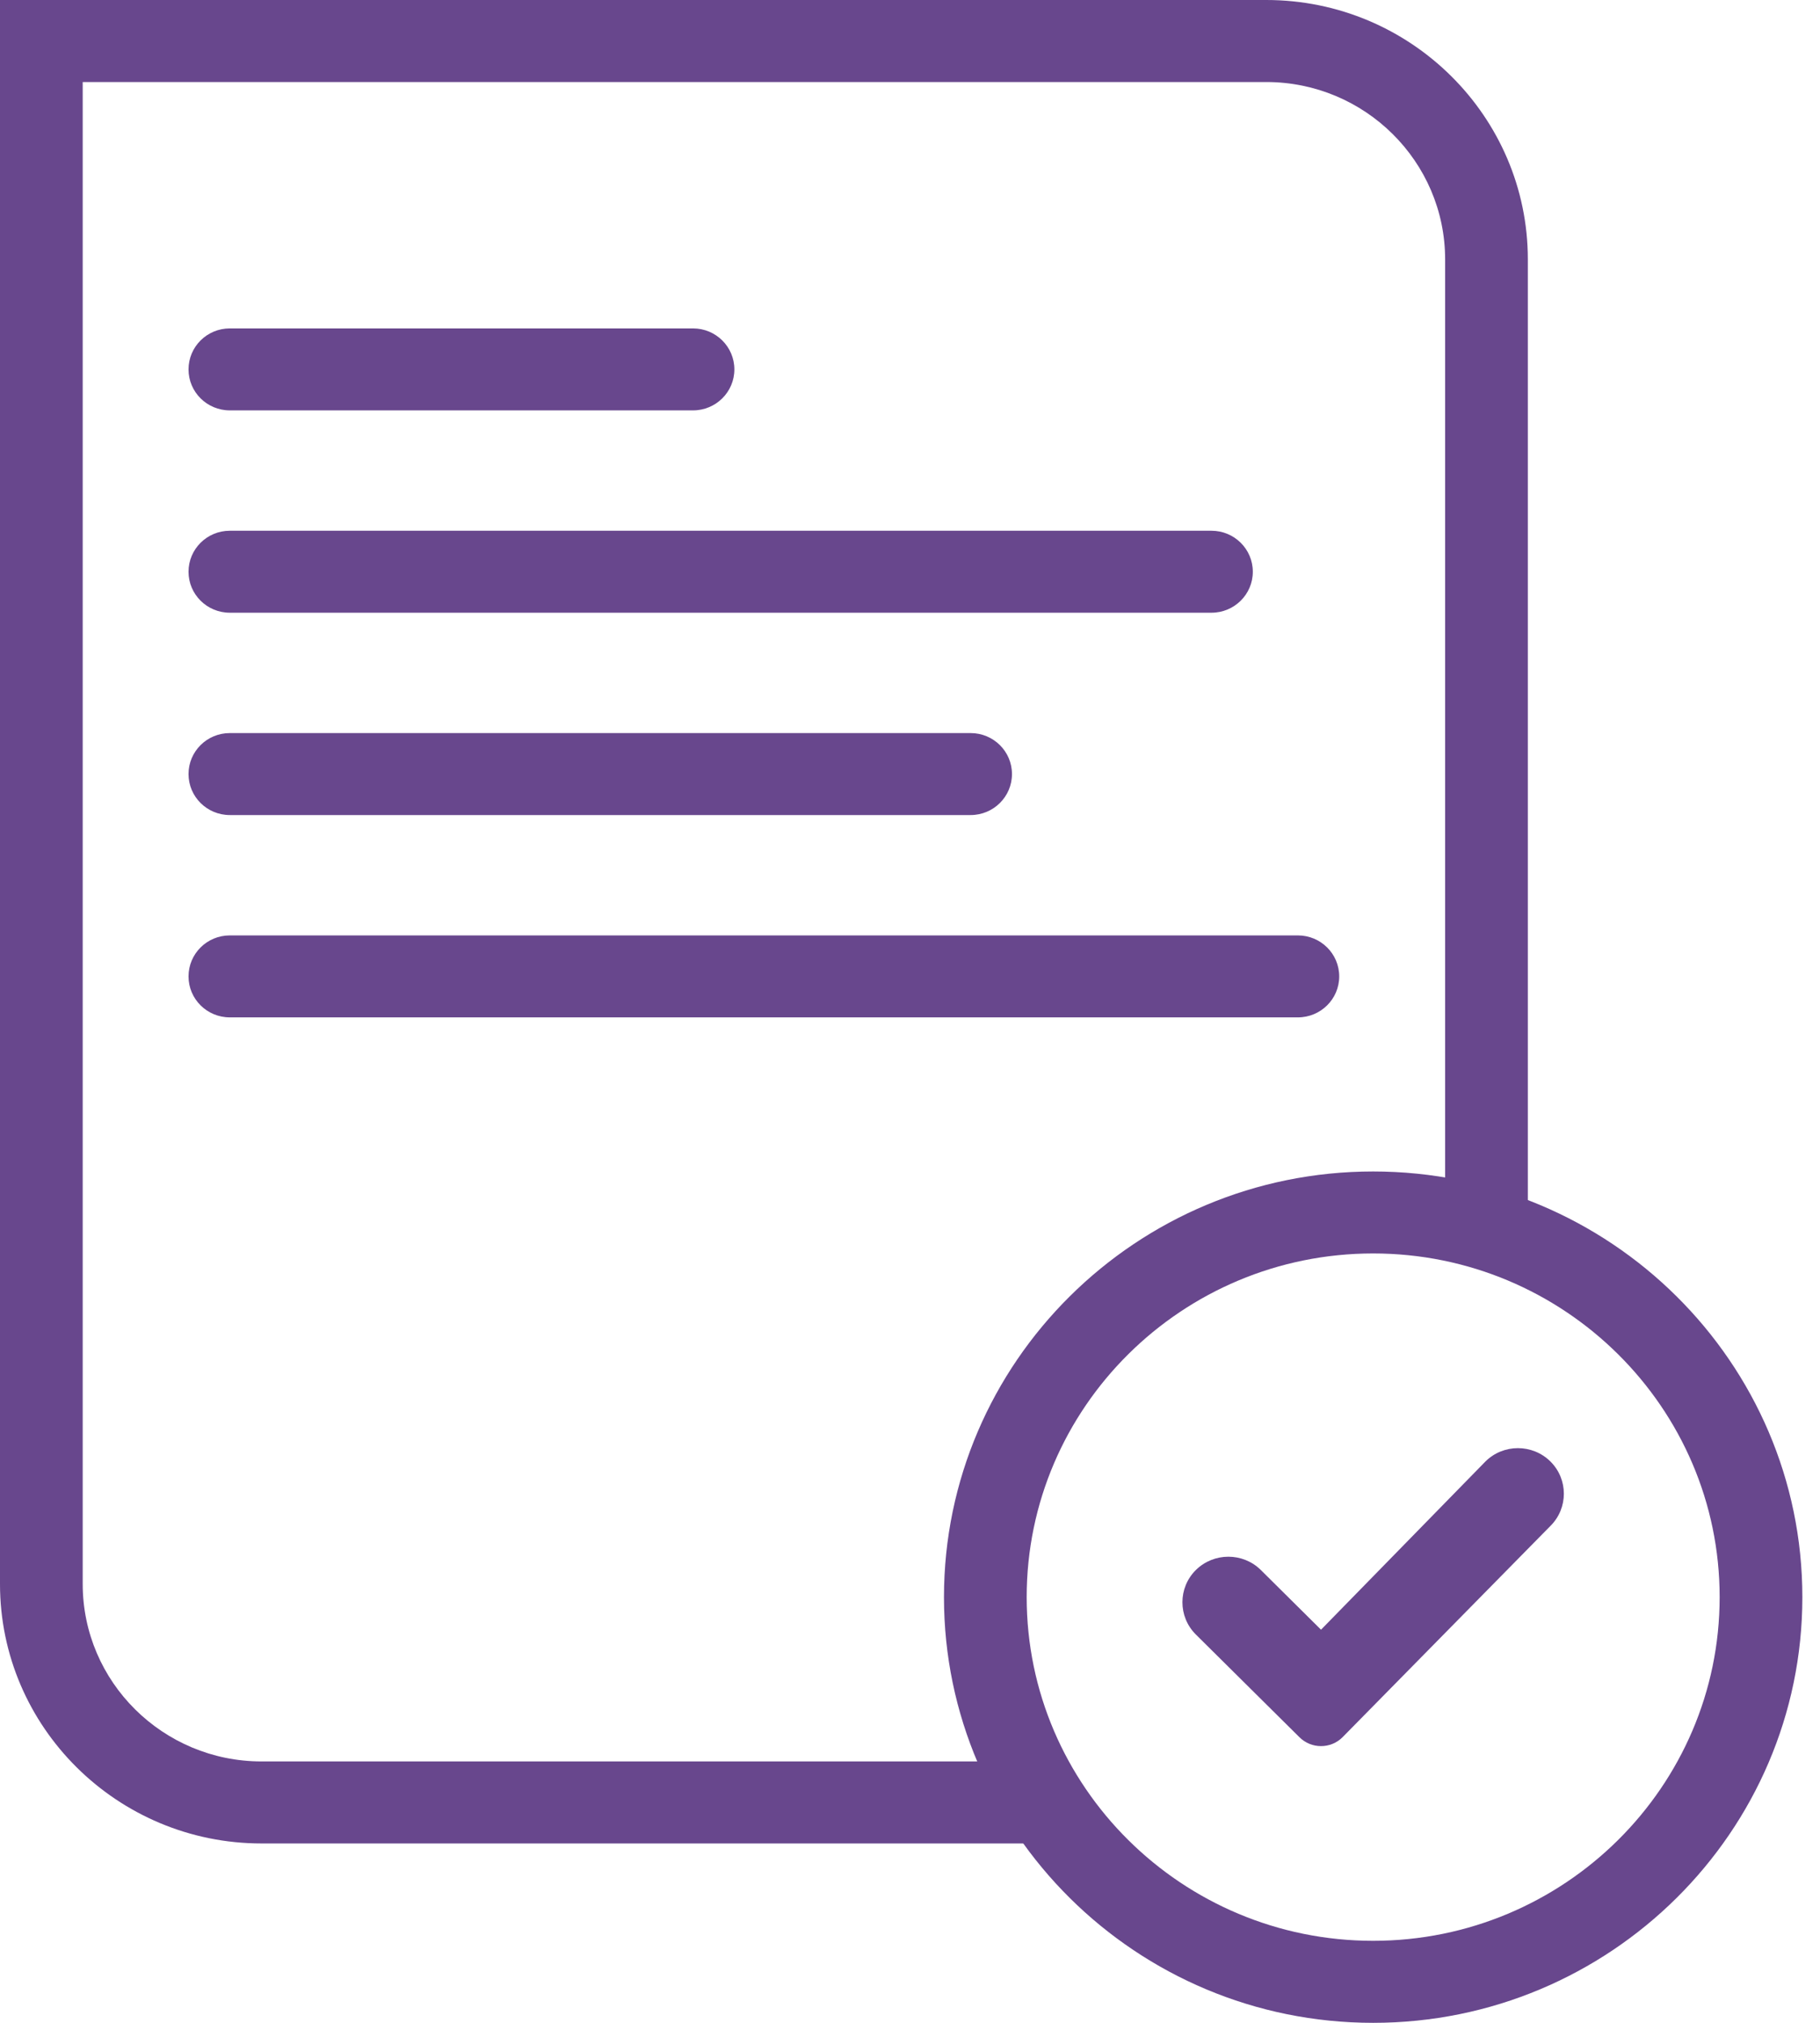 <svg width="36" height="40" viewBox="0 0 36 40" fill="none" xmlns="http://www.w3.org/2000/svg">
<path d="M13.708 8.115H4.546C4.094 8.115 3.729 7.752 3.729 7.305C3.729 6.857 4.094 6.494 4.546 6.494H13.708C14.16 6.494 14.526 6.857 14.526 7.305C14.526 7.752 14.16 8.115 13.708 8.115Z" fill="#68478D"/>
<path d="M23.963 12.116H4.546C4.094 12.116 3.729 11.753 3.729 11.306C3.729 10.858 4.094 10.495 4.546 10.495H23.963C24.415 10.495 24.781 10.858 24.781 11.306C24.781 11.753 24.415 12.116 23.963 12.116Z" fill="#68478D"/>
<path d="M19.199 16.117H4.546C4.094 16.117 3.729 15.754 3.729 15.306C3.729 14.859 4.094 14.496 4.546 14.496H19.199C19.651 14.496 20.017 14.859 20.017 15.306C20.017 15.754 19.651 16.117 19.199 16.117Z" fill="#68478D"/>
<path d="M25.672 20.118H4.546C4.094 20.118 3.729 19.755 3.729 19.308C3.729 18.86 4.094 18.497 4.546 18.497H25.672C26.124 18.497 26.49 18.86 26.49 19.308C26.49 19.755 26.124 20.118 25.672 20.118Z" fill="#68478D"/>
<path d="M27.161 40C22.48 40 18.672 36.224 18.672 31.583C18.672 26.941 22.48 23.165 27.161 23.165C31.843 23.165 35.651 26.941 35.651 31.583C35.651 36.224 31.843 40 27.161 40ZM27.161 24.786C23.382 24.786 20.308 27.835 20.308 31.582C20.308 35.329 23.382 38.378 27.161 38.378C30.941 38.378 34.015 35.329 34.015 31.582C34.015 27.835 30.941 24.786 27.161 24.786Z" fill="#68478D"/>
<path d="M20.233 34.831H5.174C3.223 34.831 1.636 33.258 1.636 31.323V1.622H25.047C26.998 1.622 28.585 3.196 28.585 5.13V24.111C29.155 24.217 29.703 24.384 30.221 24.607V5.13C30.221 2.301 27.9 0 25.047 0H0V31.323C0 34.151 2.321 36.453 5.174 36.453H21.272C20.858 35.962 20.513 35.416 20.233 34.831Z" fill="#68478D"/>
<path d="M26.13 34.528C25.975 34.528 25.821 34.469 25.704 34.353L23.654 32.321C23.3 31.969 23.3 31.397 23.654 31.046C24.009 30.695 24.586 30.695 24.94 31.046L26.13 32.226L29.382 28.9C29.736 28.548 30.313 28.548 30.668 28.9C31.022 29.251 31.022 29.823 30.668 30.174L26.556 34.352C26.438 34.47 26.284 34.528 26.13 34.528Z" fill="#68478D"/>
</svg>
